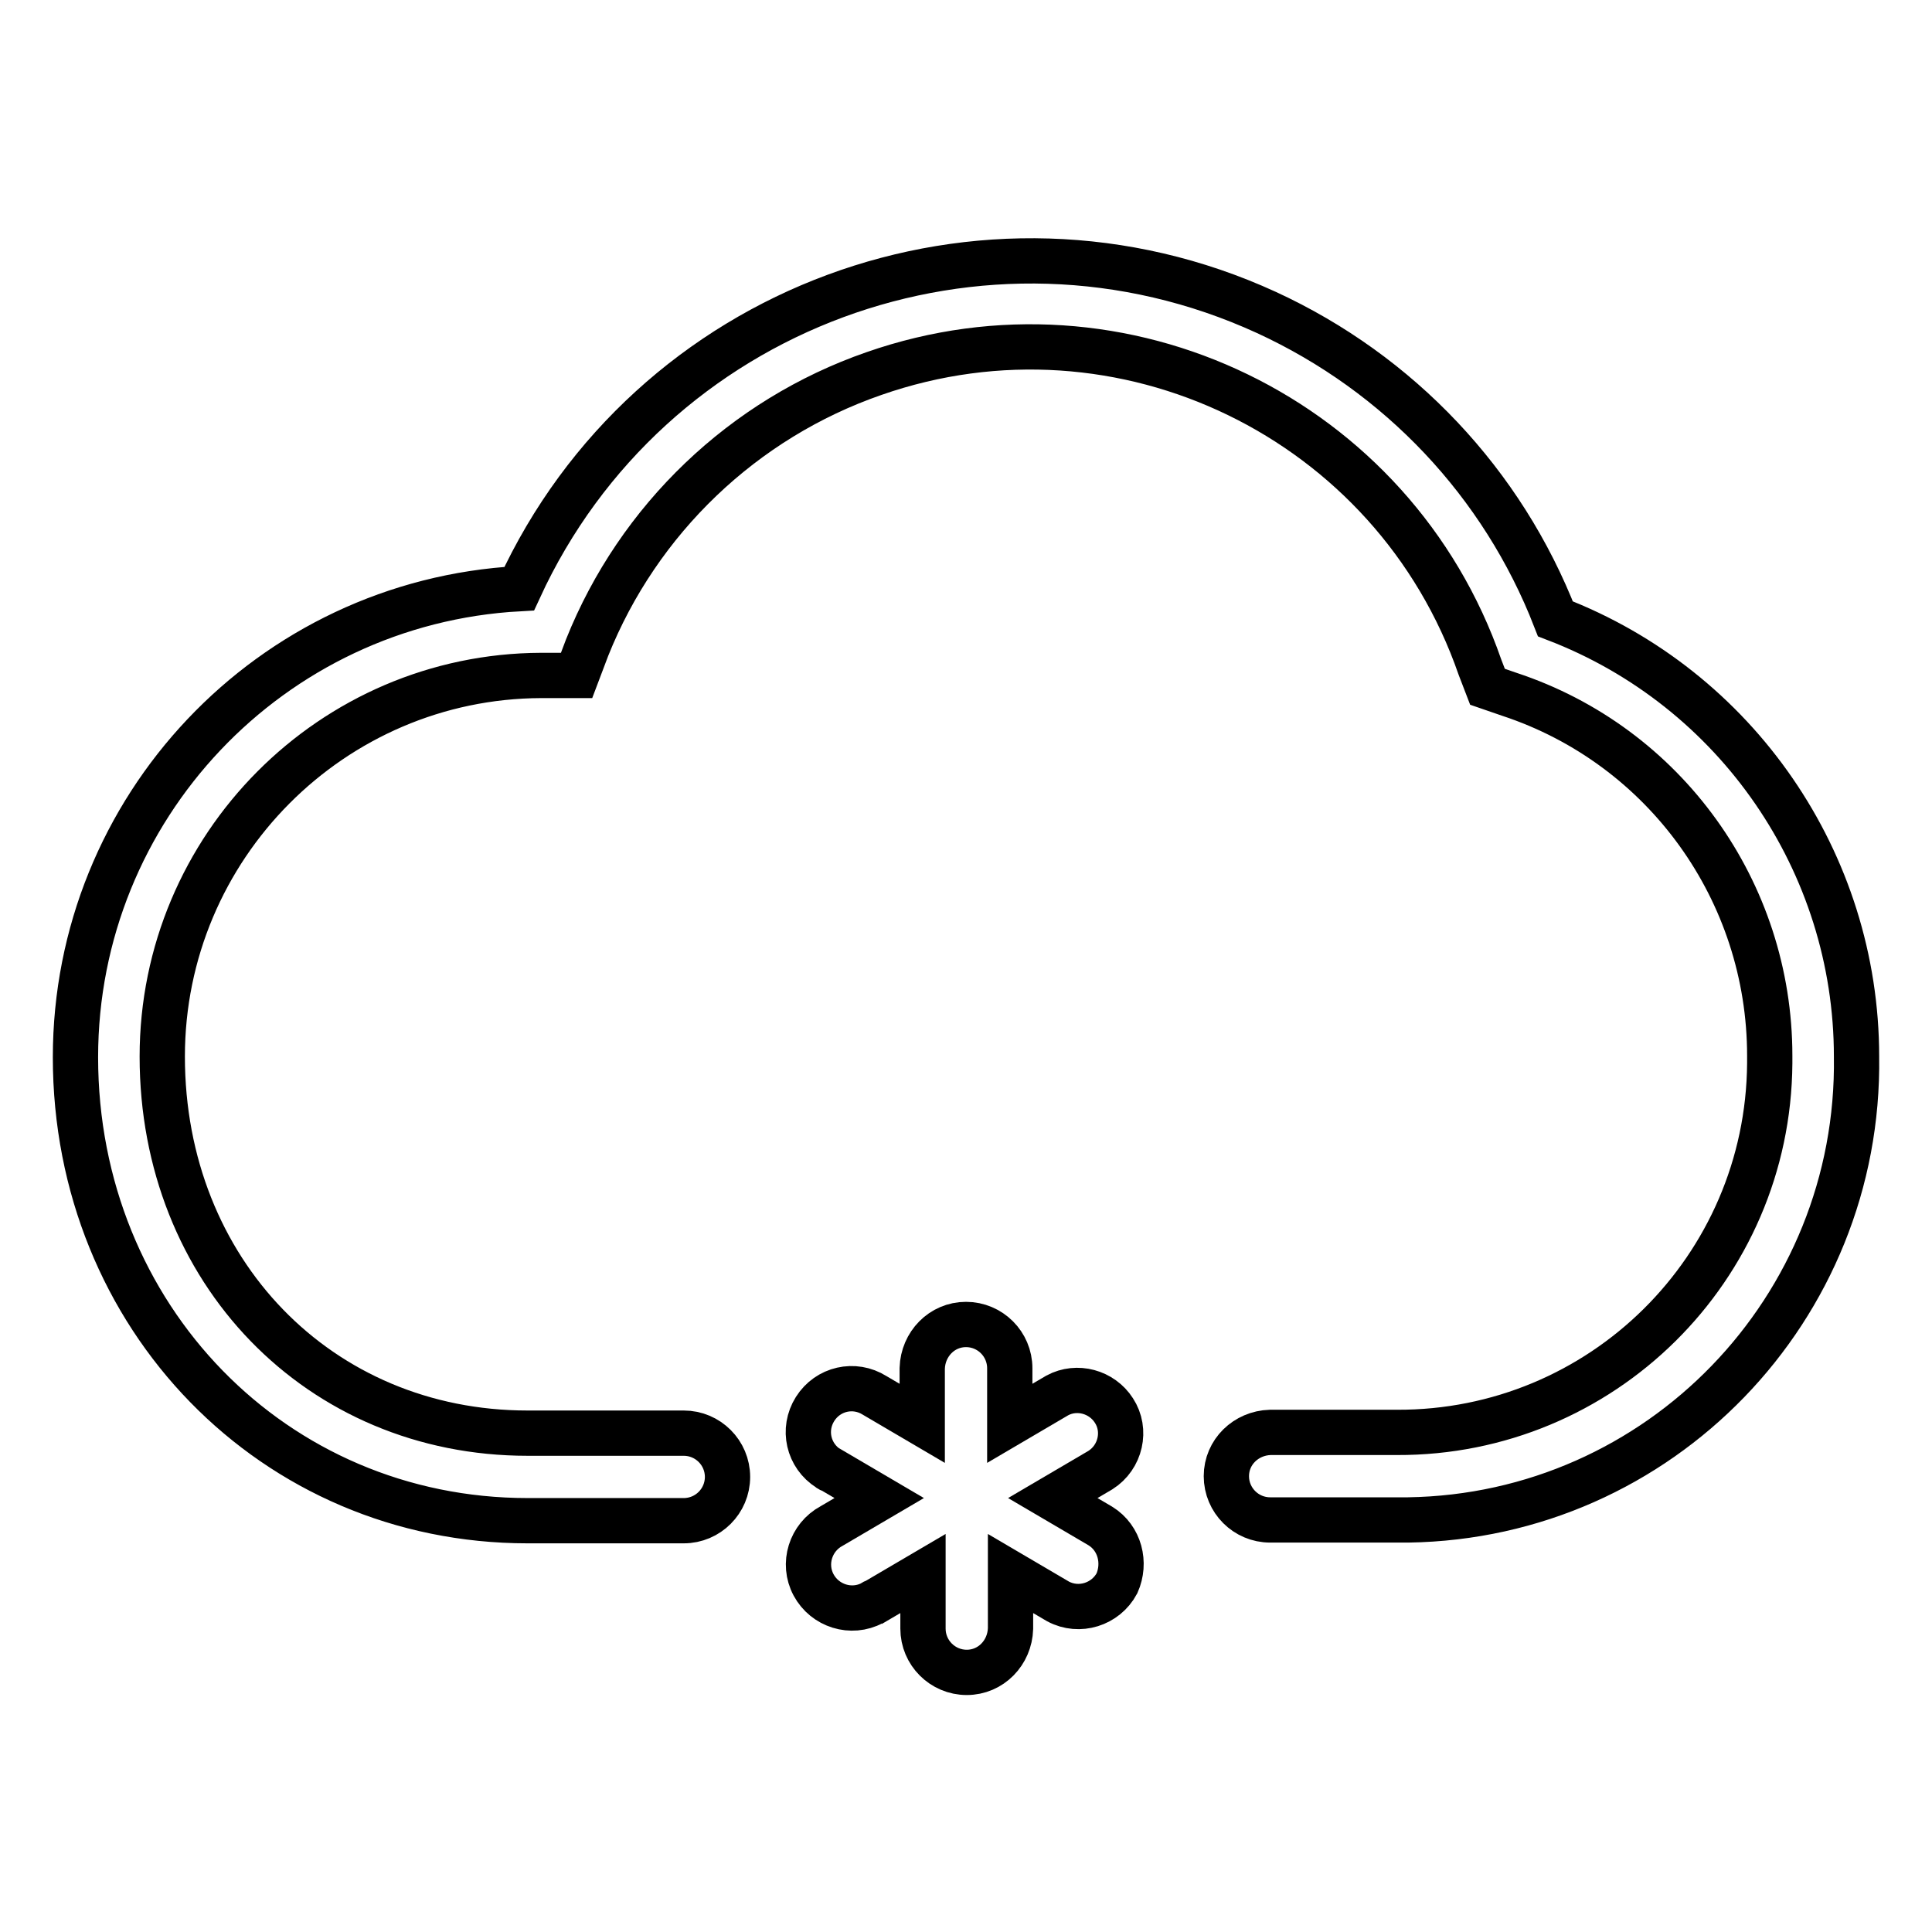 <?xml version="1.0" encoding="utf-8"?>
<!-- Svg Vector Icons : http://www.onlinewebfonts.com/icon -->
<!DOCTYPE svg PUBLIC "-//W3C//DTD SVG 1.1//EN" "http://www.w3.org/Graphics/SVG/1.1/DTD/svg11.dtd">
<svg version="1.1" xmlns="http://www.w3.org/2000/svg" xmlns:xlink="http://www.w3.org/1999/xlink" x="0px" y="0px" viewBox="0 0 256 256" enable-background="new 0 0 256 256" xml:space="preserve">
<g> <path stroke-width="6" fill-opacity="0" stroke="#000000"  d="M185.1,201.4h-16.8c-3.2,0-5.8-2.6-5.8-5.8c0-3.2,2.6-5.7,5.8-5.8h16.8c27.1,0.1,49.2-21.7,49.4-48.9 c0-0.3,0-0.7,0-1c0-21.8-13.9-41.1-34.5-47.9l-2.9-1l-1-2.6c-11.4-32.9-47.4-50.4-80.3-38.9c-17.3,6-31.2,19.3-38,36.3l-1.4,3.7 h-4.7C44,89.6,21.5,112.2,21.5,140c0,28.4,20.8,49.9,48.4,49.9h20.7c3.2,0,5.8,2.6,5.8,5.8c0,3.2-2.6,5.8-5.8,5.8H69.9 c-33.6,0-59.9-27-59.9-61.4c0-33,25.8-60.3,58.8-62.1c17.2-37.4,61.5-53.8,99-36.6c17.6,8.1,31.3,22.6,38.3,40.6 c24,9.2,39.9,32.3,39.9,58c0.5,33.4-26.1,60.9-59.4,61.4C186.1,201.4,185.6,201.4,185.1,201.4z"/> <path stroke-width="6" fill-opacity="0" stroke="#000000"  d="M145.8,202.2l-6.3-3.7l6.3-3.7c2.7-1.7,3.5-5.3,1.8-7.9c-1.6-2.5-4.9-3.4-7.5-2l-6.3,3.7v-7.3 c0-3.2-2.6-5.8-5.8-5.8c-3.2,0-5.7,2.6-5.8,5.8v7.3l-6.3-3.7c-2.7-1.7-6.2-0.9-7.9,1.8c-1.7,2.7-0.9,6.2,1.8,7.9 c0.1,0.1,0.3,0.2,0.4,0.2l6.3,3.7l-6.3,3.7c-2.8,1.5-3.9,5-2.4,7.8c1.5,2.8,5,3.9,7.8,2.4c0.1-0.1,0.3-0.2,0.4-0.2l6.3-3.7v7.3 c0,3.2,2.6,5.8,5.8,5.8c3.2,0,5.7-2.6,5.8-5.8v-7.3l6.3,3.7c2.8,1.5,6.3,0.4,7.8-2.4C149.2,207.1,148.4,203.8,145.8,202.2 L145.8,202.2z"/></g>
</svg>